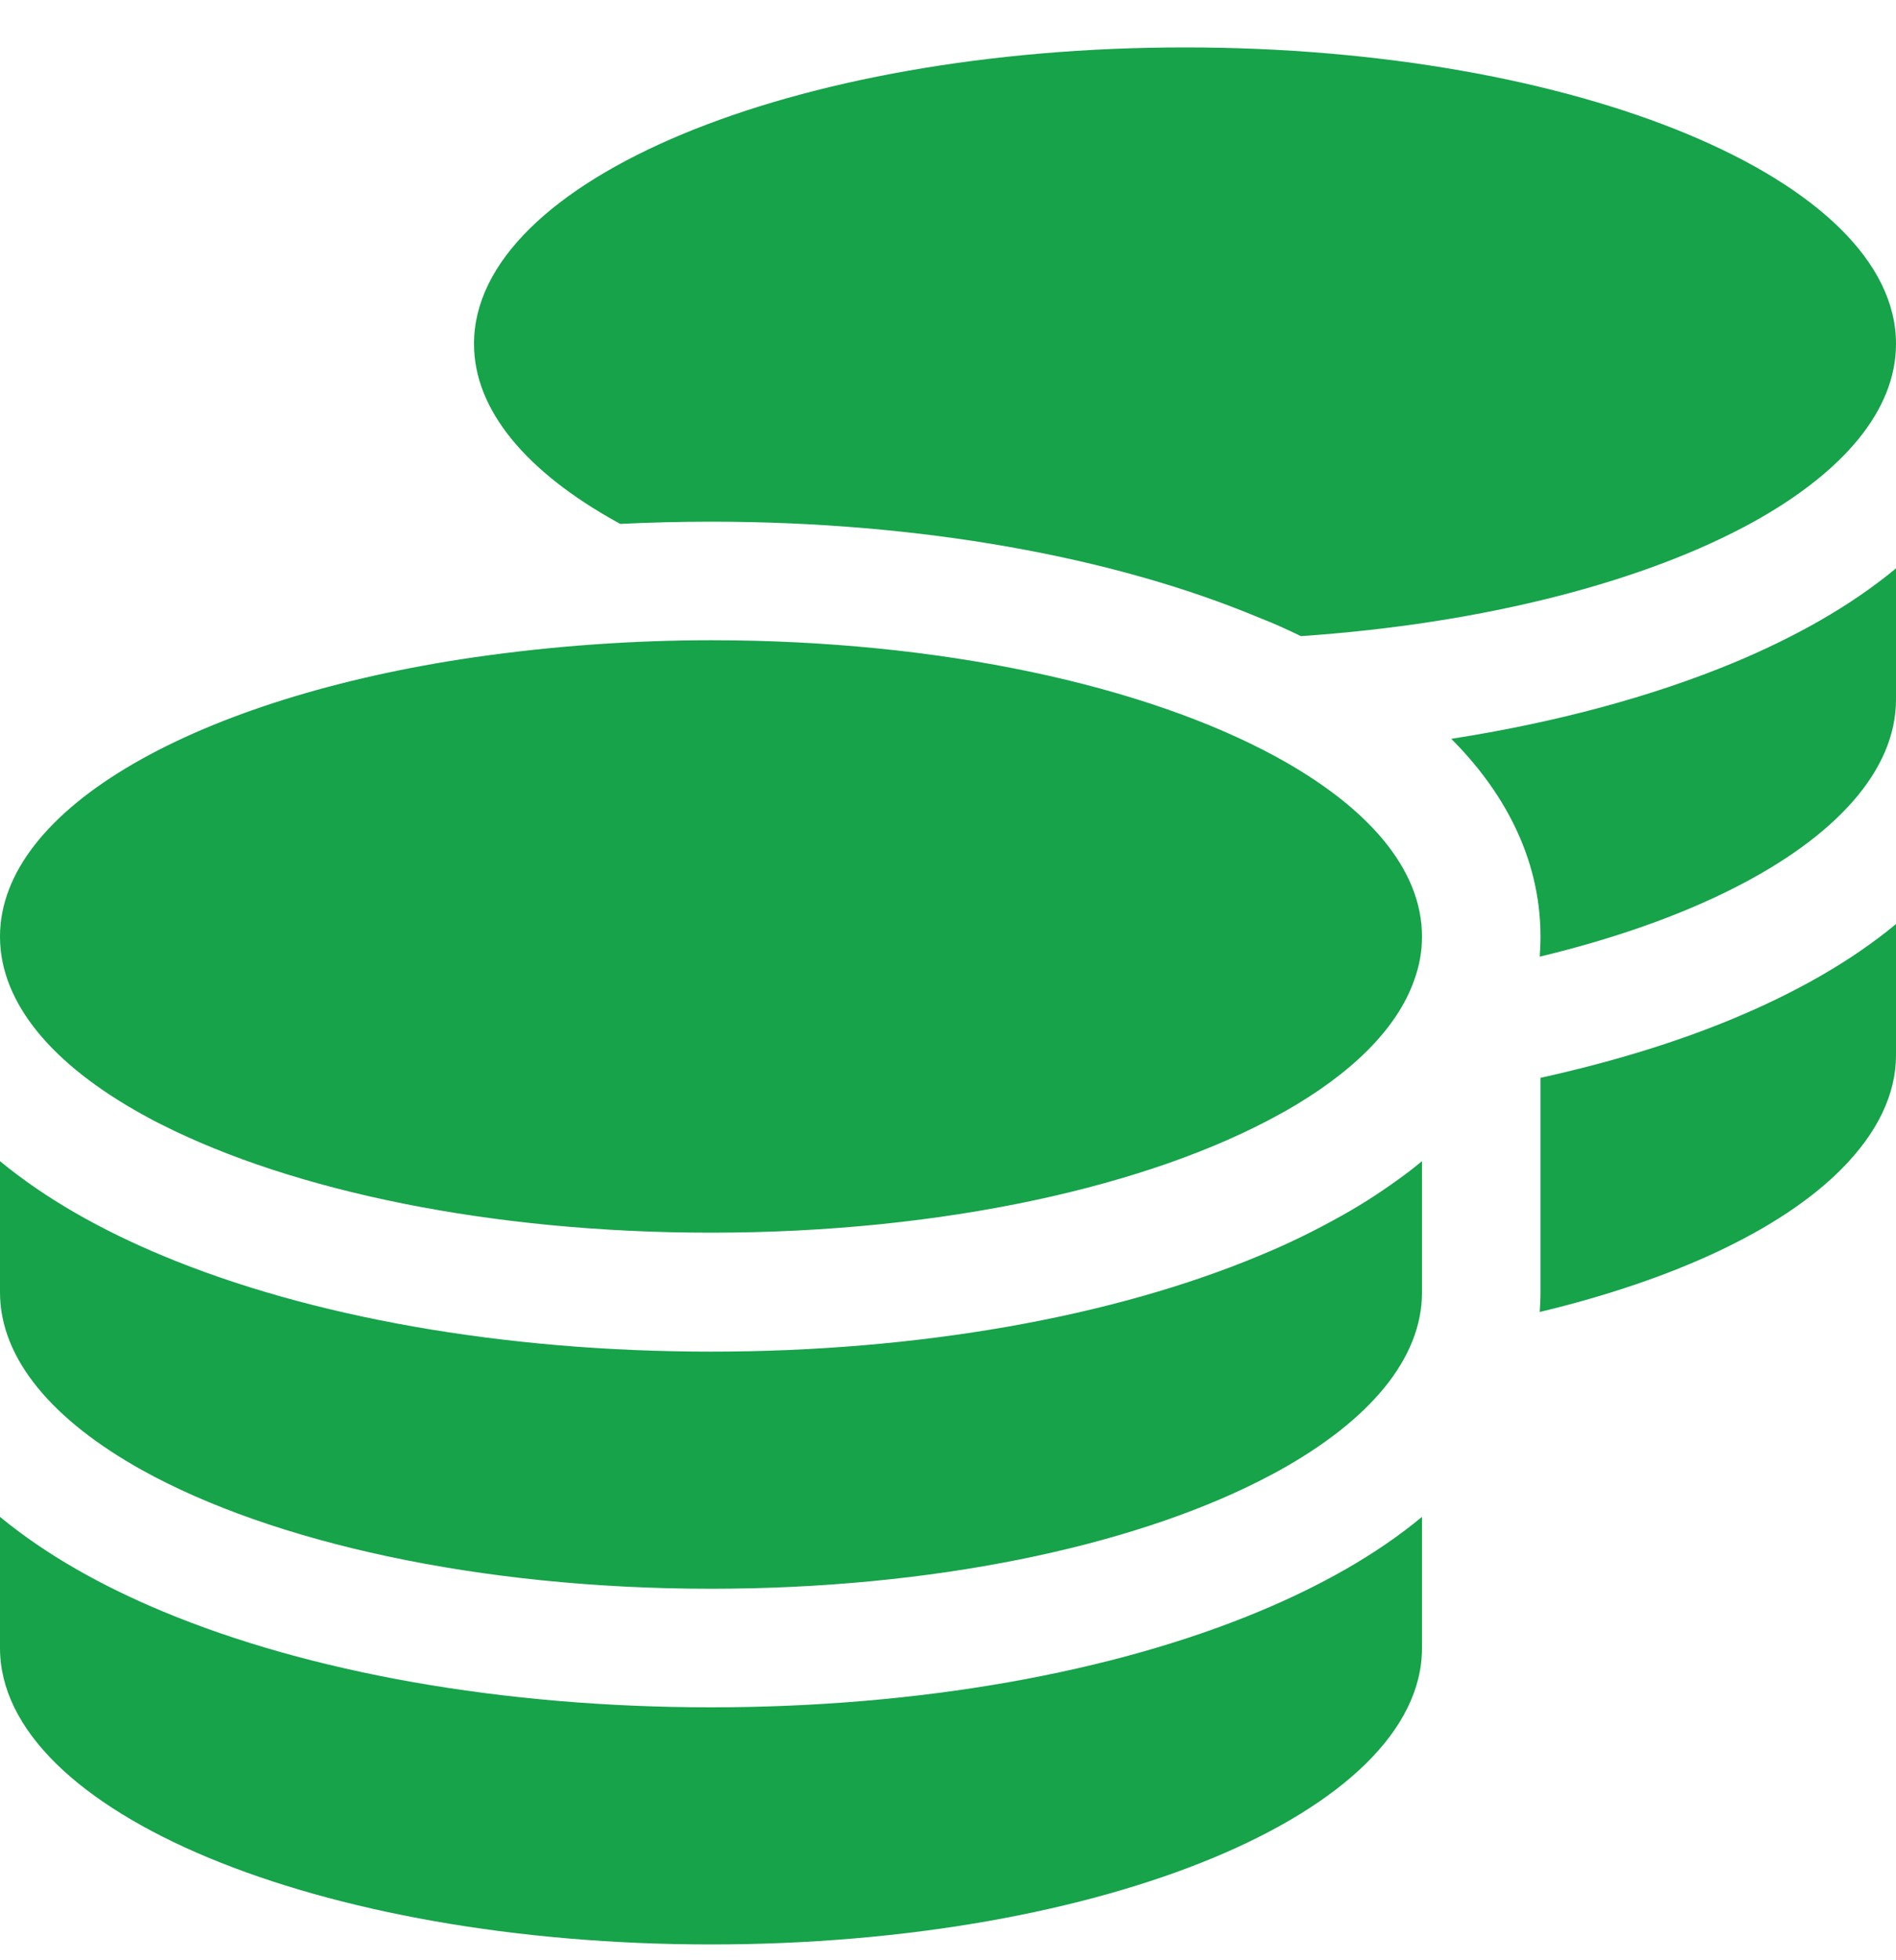 <svg width="30" height="31" viewBox="0 0 30 31" fill="none" xmlns="http://www.w3.org/2000/svg">
<g clip-path="url(#clip0_1_1011)">
<g clip-path="url(#clip1_1_1011)">
<path d="M30 5.438C30 6.492 29.162 7.465 27.75 8.25C26.045 9.193 23.502 9.861 20.584 10.06C20.367 9.955 20.15 9.855 19.922 9.768C17.613 8.801 14.543 8.25 11.25 8.25C10.764 8.25 10.289 8.262 9.814 8.285L9.75 8.25C8.338 7.465 7.5 6.492 7.5 5.438C7.5 2.848 12.539 0.75 18.75 0.75C24.961 0.75 30 2.848 30 5.438ZM9.416 10.19C10.014 10.148 10.629 10.125 11.25 10.125C14.895 10.125 18.129 10.846 20.186 11.965C21.639 12.756 22.5 13.74 22.5 14.812C22.5 15.047 22.459 15.275 22.377 15.498C22.107 16.271 21.381 16.98 20.326 17.578C20.32 17.584 20.309 17.584 20.303 17.59C20.285 17.602 20.268 17.607 20.25 17.619C18.199 18.756 14.93 19.494 11.25 19.494C7.758 19.494 4.635 18.832 2.566 17.789C2.455 17.736 2.35 17.678 2.244 17.619C0.838 16.84 0 15.867 0 14.812C0 12.773 3.129 11.033 7.5 10.395C8.115 10.307 8.754 10.236 9.416 10.19ZM24.375 14.812C24.375 13.529 23.754 12.475 22.963 11.684C24.621 11.426 26.139 11.016 27.428 10.482C28.383 10.084 29.273 9.592 30 8.988V11.062C30 12.193 29.033 13.236 27.434 14.045C26.578 14.479 25.535 14.848 24.363 15.129C24.369 15.023 24.375 14.924 24.375 14.818V14.812ZM22.5 20.438C22.5 21.492 21.662 22.465 20.25 23.25C20.145 23.309 20.039 23.361 19.928 23.42C17.865 24.463 14.742 25.125 11.25 25.125C7.57 25.125 4.301 24.387 2.25 23.25C0.838 22.465 0 21.492 0 20.438V18.363C0.732 18.967 1.617 19.459 2.572 19.857C4.887 20.824 7.957 21.375 11.25 21.375C14.543 21.375 17.613 20.824 19.928 19.857C20.385 19.67 20.824 19.453 21.24 19.219C21.598 19.02 21.932 18.797 22.248 18.562C22.336 18.498 22.418 18.428 22.5 18.363V18.562V18.896V20.438ZM24.375 20.438V18.562V17.045C25.488 16.799 26.514 16.488 27.428 16.107C28.383 15.709 29.273 15.217 30 14.613V16.688C30 17.303 29.707 17.918 29.127 18.498C28.172 19.453 26.49 20.238 24.363 20.748C24.369 20.648 24.375 20.543 24.375 20.438ZM11.25 27C14.543 27 17.613 26.449 19.928 25.482C20.883 25.084 21.773 24.592 22.5 23.988V26.062C22.5 28.652 17.461 30.75 11.25 30.75C5.039 30.75 0 28.652 0 26.062V23.988C0.732 24.592 1.617 25.084 2.572 25.482C4.887 26.449 7.957 27 11.25 27Z" fill="#16A34A"/>
</g>
</g>
<defs>
<clipPath id="clip0_1_1011">
<rect width="30" height="30" fill="white" transform="translate(0 0.75)"/>
</clipPath>
<clipPath id="clip1_1_1011">
<path d="M0 0.75H30V30.75H0V0.75Z" fill="white"/>
</clipPath>
</defs>
</svg>
